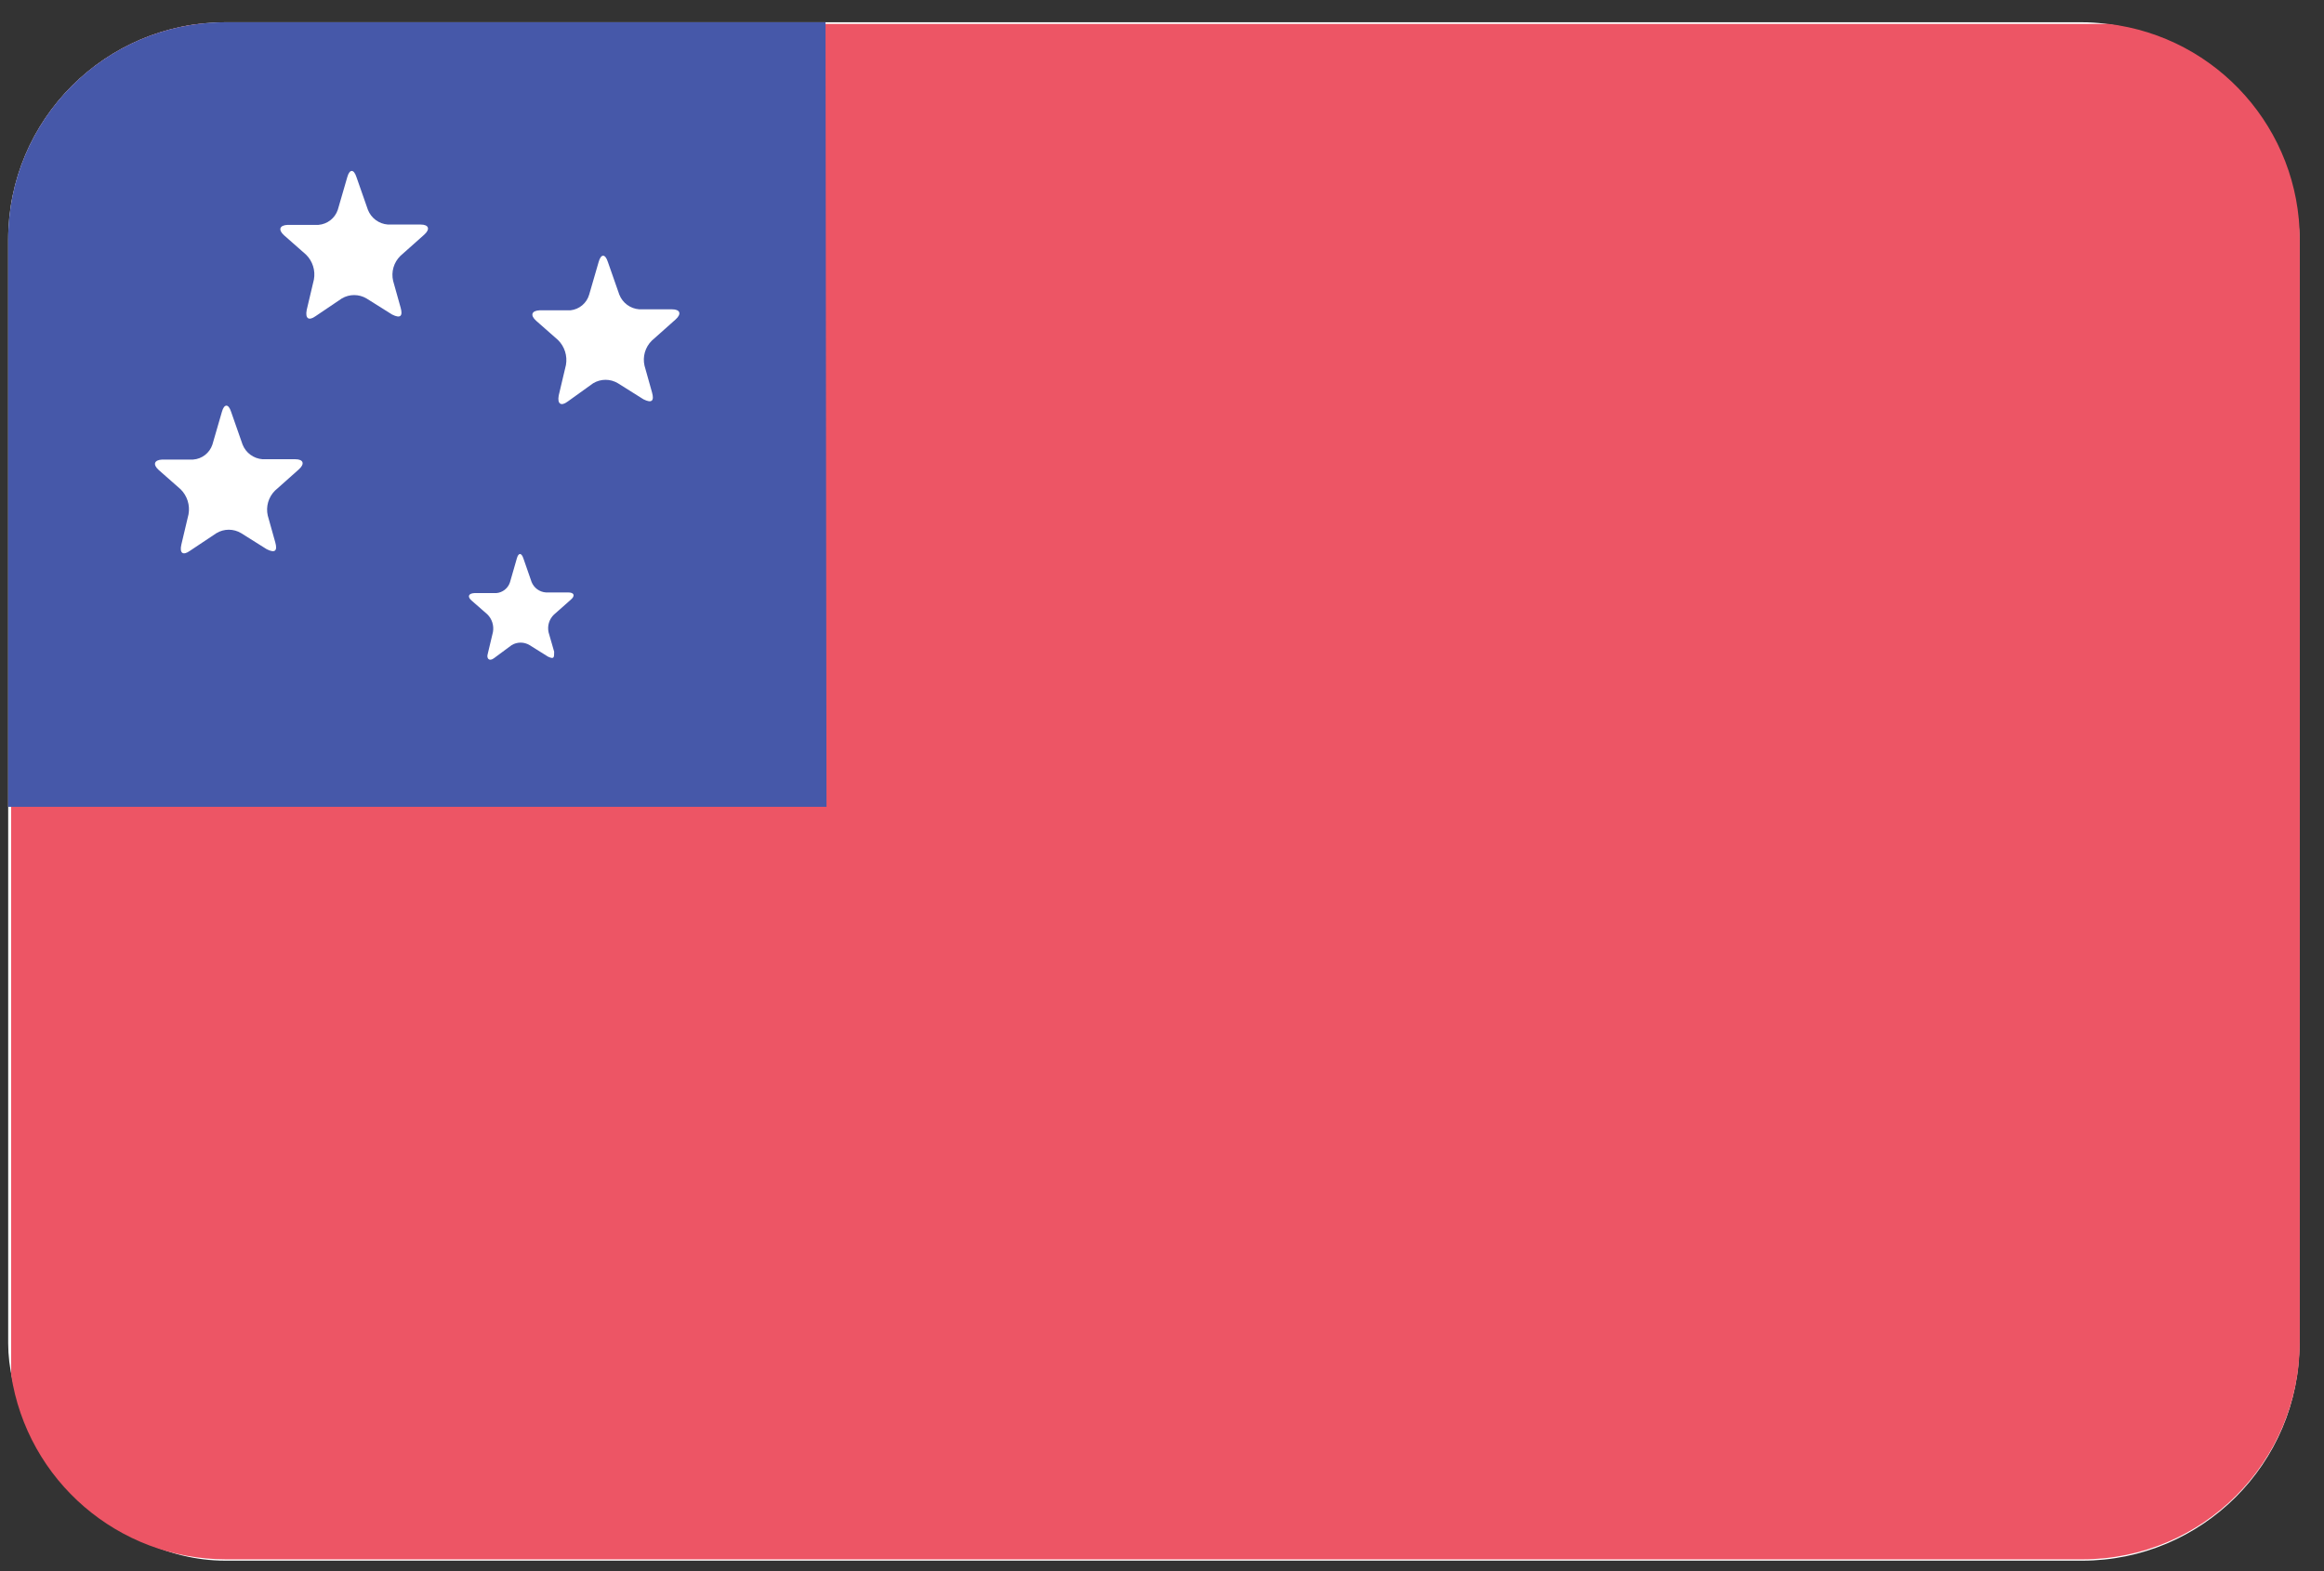 <svg xmlns:xlink="http://www.w3.org/1999/xlink" xmlns="http://www.w3.org/2000/svg" version="1.1" viewBox="0 0 71 48" height="48px" width="71px">
    
    <rect x="0" y="0" width="71" height="48" fill="#333333" stroke="none"/>
    
    <title>samoa@2x</title>
    <desc>Created with Sketch.</desc>
    <defs></defs>
    <g transform="translate(-747, -437)" fill-rule="evenodd" fill="none" stroke-width="1" stroke="none" id="Flags">
        <g id="samoa" fill-rule="nonzero" transform="translate(70, 70)">
            <g transform="translate(677, 367)">
                <rect rx="6.64" height="47" width="70" y="0.68" x="0.25" fill="#FFFFFF" id="Rectangle-path"></rect>
                <path fill="#ED5565" id="Shape" d="M64.41,0.73 L6.09,0.73 C3.141,1.094 0.792,3.373 0.34,6.31 L0.34,42 C0.834,45.242 3.621,47.638 6.9,47.64 L63.62,47.64 C67.287,47.64 70.26,44.667 70.26,41 L70.26,7.32 C70.259,3.959 67.747,1.13 64.41,0.73 Z"></path>
                <path fill="#4658A9" id="Shape" d="M25.22,0.68 L6.82,0.68 C3.18,0.718 0.25,3.68 0.25,7.32 L0.25,24.65 L25.25,24.65 L25.22,0.68 Z"></path>
                <path fill="#FFFFFF" id="Shape" d="M9.64,9.66 C9.43,9.81 9.32,9.73 9.37,9.47 L9.59,8.54 C9.641,8.263 9.551,7.978 9.35,7.78 L8.68,7.19 C8.49,7.02 8.54,6.88 8.79,6.87 L9.73,6.87 C10.001,6.848 10.233,6.667 10.32,6.41 L10.61,5.41 C10.68,5.16 10.81,5.16 10.89,5.41 L11.24,6.41 C11.34,6.665 11.577,6.84 11.85,6.86 L12.85,6.86 C13.1,6.86 13.15,7 12.96,7.17 L12.23,7.82 C12.03,8.018 11.946,8.306 12.01,8.58 L12.24,9.4 C12.31,9.65 12.24,9.74 11.98,9.61 L11.2,9.12 C10.966,8.98 10.674,8.98 10.44,9.12 L9.64,9.66 Z"></path>
                <path fill="#FFFFFF" id="Shape_2_copy-2" d="M17.34,12.27 C17.14,12.42 17.02,12.34 17.07,12.08 L17.29,11.15 C17.339,10.873 17.25,10.589 17.05,10.39 L16.38,9.8 C16.19,9.63 16.24,9.49 16.49,9.48 L17.43,9.48 C17.7,9.45 17.925,9.261 18,9 L18.29,8 C18.36,7.75 18.49,7.75 18.57,8 L18.92,9 C19.02,9.255 19.257,9.43 19.53,9.45 L20.53,9.45 C20.78,9.45 20.83,9.59 20.64,9.76 L19.91,10.41 C19.711,10.609 19.628,10.896 19.69,11.17 L19.92,11.99 C19.99,12.24 19.92,12.33 19.66,12.2 L18.88,11.71 C18.647,11.568 18.353,11.568 18.12,11.71 L17.34,12.27 Z"></path>
                <path fill="#FFFFFF" id="Shape_2_copy_2-2" d="M5.8,16.83 C5.59,16.98 5.48,16.9 5.54,16.64 L5.76,15.71 C5.809,15.433 5.72,15.149 5.52,14.95 L4.85,14.36 C4.66,14.19 4.71,14.05 4.96,14.04 L5.9,14.04 C6.172,14.021 6.405,13.839 6.49,13.58 L6.78,12.58 C6.85,12.33 6.98,12.33 7.06,12.58 L7.41,13.58 C7.51,13.835 7.747,14.01 8.02,14.03 L9.02,14.03 C9.27,14.03 9.32,14.17 9.13,14.34 L8.4,14.99 C8.201,15.189 8.118,15.476 8.18,15.75 L8.41,16.57 C8.48,16.82 8.41,16.91 8.15,16.78 L7.37,16.29 C7.137,16.148 6.843,16.148 6.61,16.29 L5.8,16.83 Z"></path>
                <path fill="#FFFFFF" id="Shape_2_copy_3-2" d="M15.09,20.11 C14.94,20.22 14.86,20.11 14.9,19.98 L15.06,19.31 C15.095,19.113 15.032,18.911 14.89,18.77 L14.41,18.35 C14.27,18.23 14.31,18.13 14.49,18.12 L15.16,18.12 C15.354,18.105 15.52,17.975 15.58,17.79 L15.79,17.06 C15.84,16.88 15.93,16.88 15.99,17.06 L16.24,17.78 C16.313,17.963 16.484,18.087 16.68,18.1 L17.36,18.1 C17.54,18.1 17.58,18.2 17.44,18.32 L16.92,18.78 C16.777,18.92 16.716,19.124 16.76,19.32 L16.93,19.91 C16.93,20.09 16.93,20.15 16.74,20.06 L16.18,19.71 C16.011,19.607 15.799,19.607 15.63,19.71 L15.09,20.11 Z"></path>
            </g>
        </g>
    </g>
</svg>